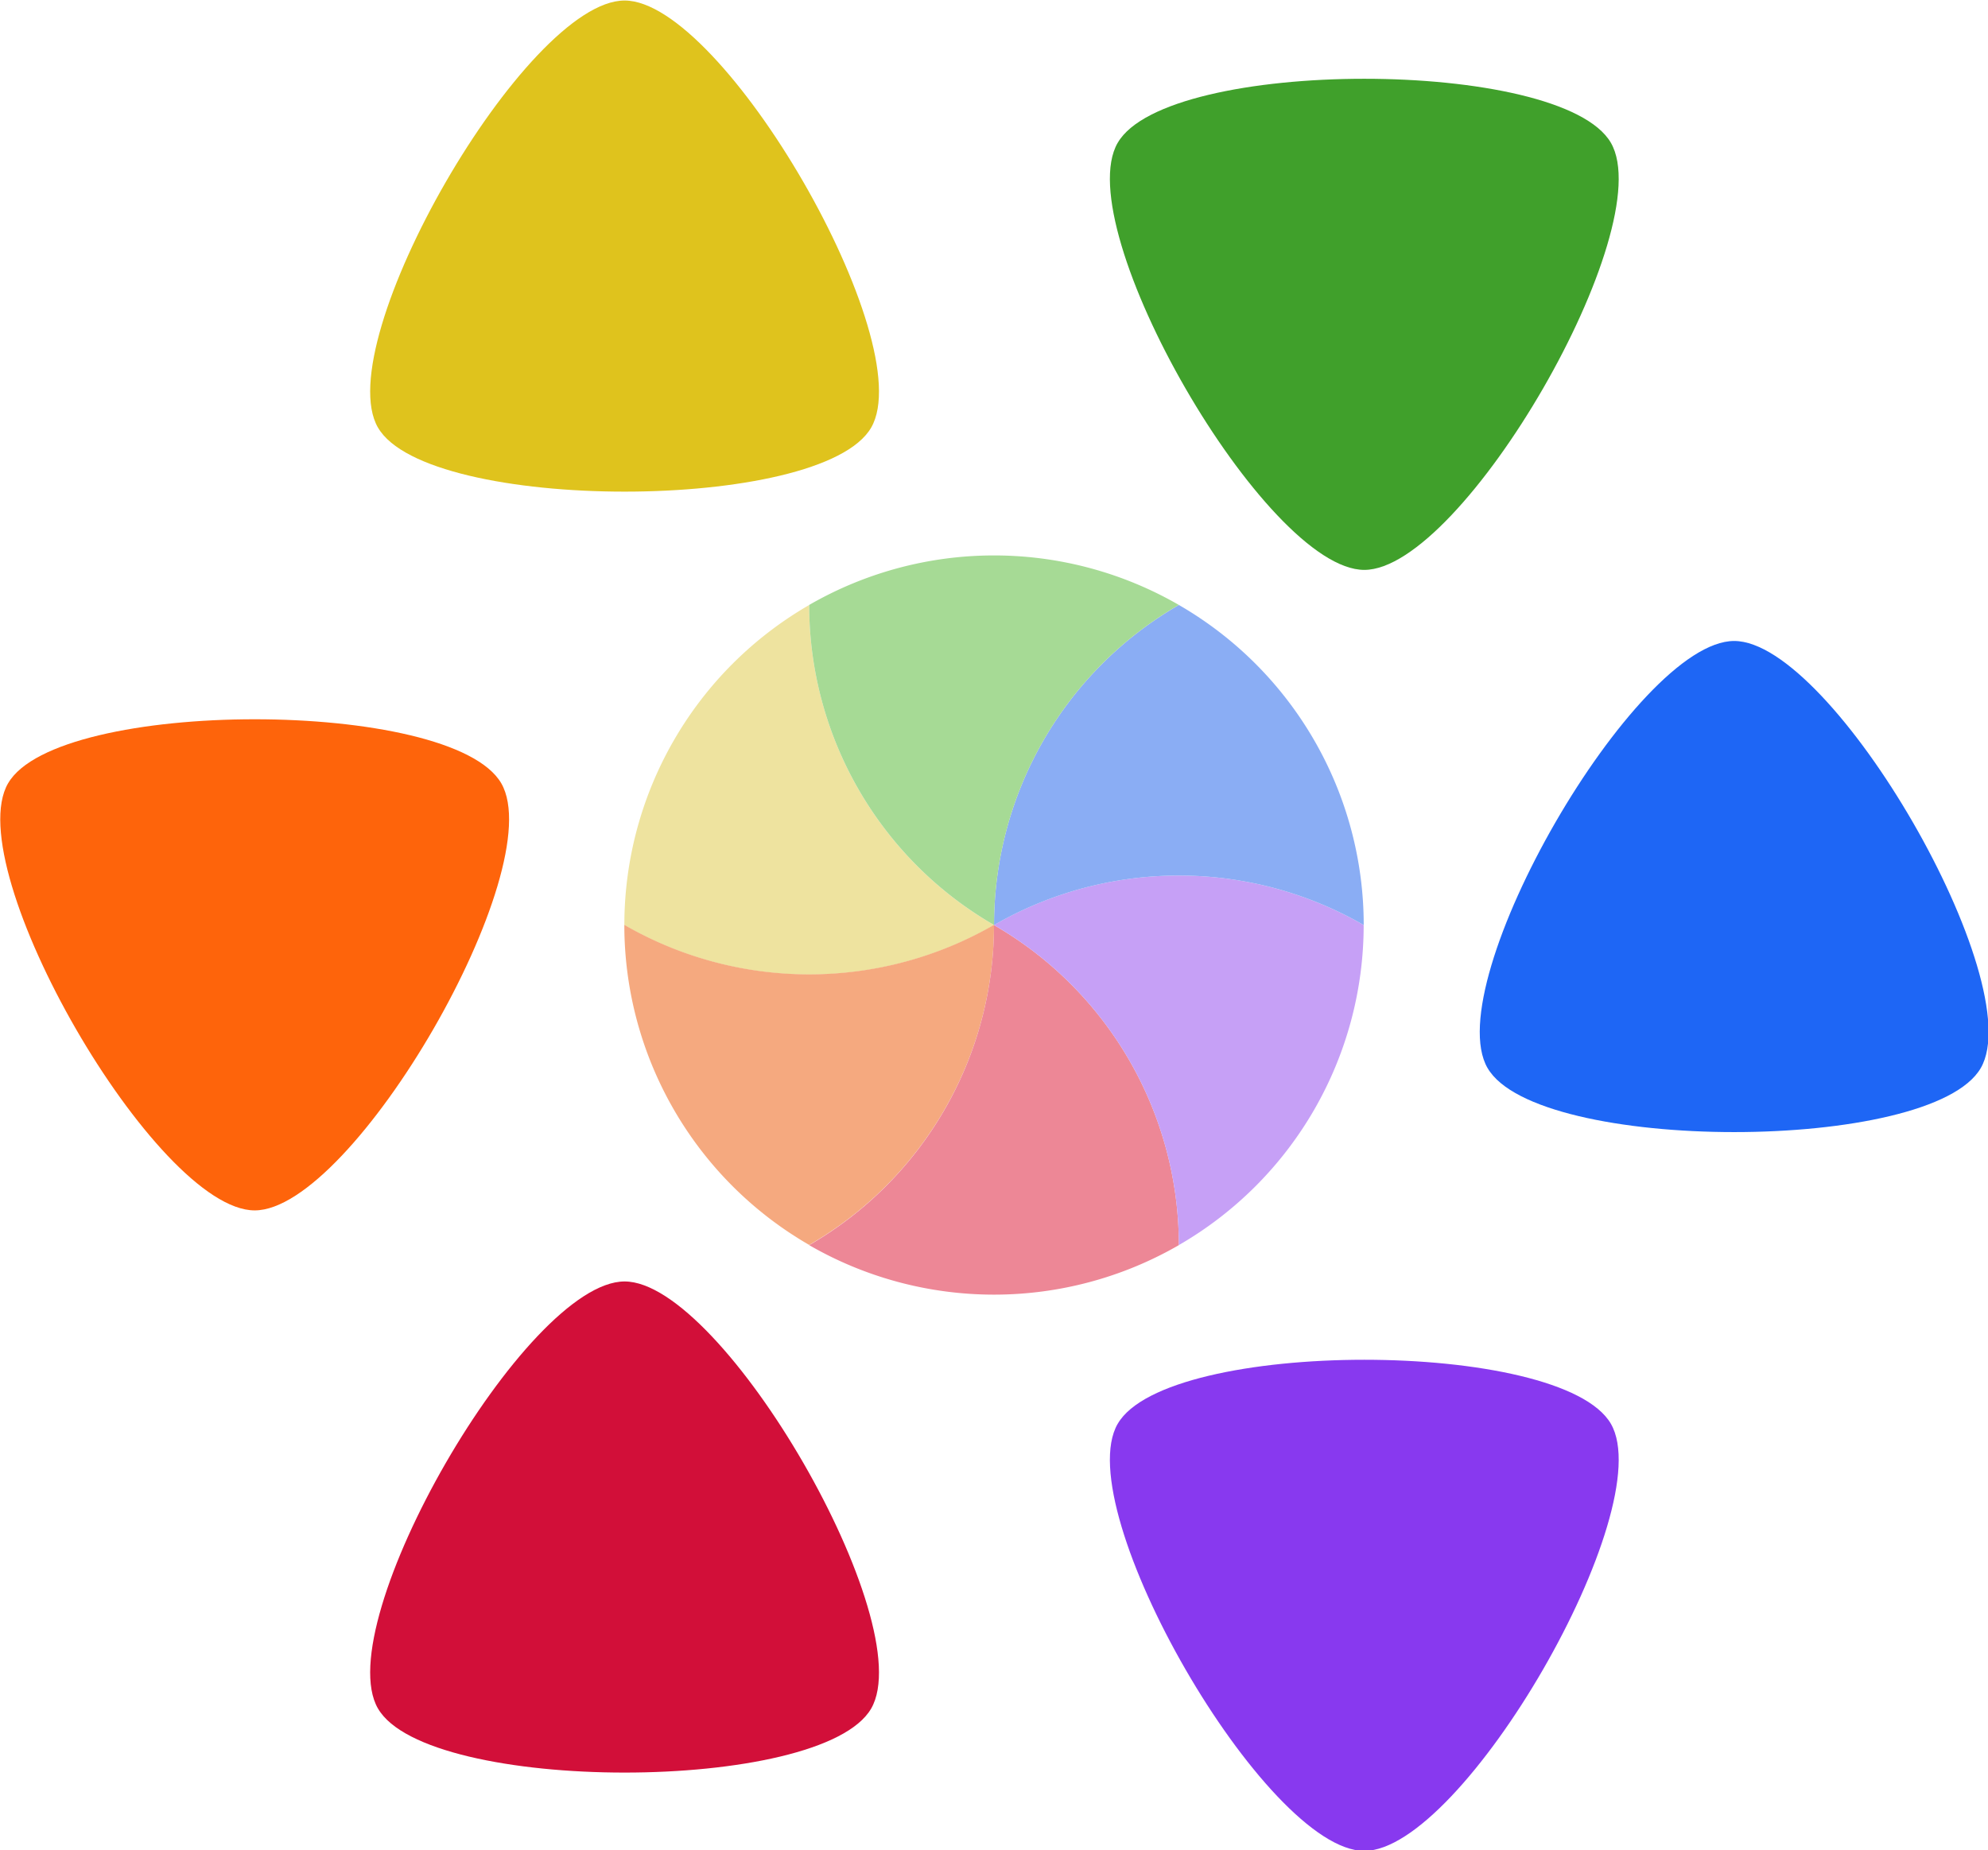 <?xml version="1.0" encoding="UTF-8" standalone="no"?>
<!-- Created with Inkscape (http://www.inkscape.org/) -->

<svg
   width="79.851mm"
   height="74.33mm"
   viewBox="0 0 79.851 74.33"
   version="1.1"
   id="svg1"
   sodipodi:docname="template.svg"
   inkscape:version="1.4.2 (ebf0e940d0, 2025-05-08)"
   xmlns:inkscape="http://www.inkscape.org/namespaces/inkscape"
   xmlns:sodipodi="http://sodipodi.sourceforge.net/DTD/sodipodi-0.dtd"
   xmlns="http://www.w3.org/2000/svg"
   xmlns:svg="http://www.w3.org/2000/svg">
  <sodipodi:namedview
     id="namedview1"
     pagecolor="#ffffff"
     bordercolor="#000000"
     borderopacity="0.25"
     inkscape:showpageshadow="2"
     inkscape:pageopacity="0.0"
     inkscape:pagecheckerboard="0"
     inkscape:deskcolor="#d1d1d1"
     inkscape:document-units="mm"
     inkscape:zoom="0.5"
     inkscape:cx="382"
     inkscape:cy="367"
     inkscape:window-width="1920"
     inkscape:window-height="1080"
     inkscape:window-x="0"
     inkscape:window-y="0"
     inkscape:window-maximized="1"
     inkscape:current-layer="layer1" />
  <defs
     id="defs1" />
  <g
     inkscape:label="Logo"
     inkscape:groupmode="layer"
     id="layer1"
     transform="translate(-66.546,-80.252)">
    <g
       id="g8-2-78-9-92-5-3-7-2"
       transform="matrix(1.123,0,0,1.123,-29,-69.748)"
       style="fill:#2a731c;fill-opacity:1"
       inkscape:label="Strahlen">
      <path
         sodipodi:type="star"
         style="fill:#d20f39;fill-opacity:1;stroke-width:1.049"
         id="path1-3-1-8-6-68-5-1-9-1"
         inkscape:flatsided="true"
         sodipodi:sides="3"
         sodipodi:cx="87.015022"
         sodipodi:cy="131.62807"
         sodipodi:r1="10.185141"
         sodipodi:r2="5.0925708"
         sodipodi:arg1="0.52359878"
         sodipodi:arg2="1.5707963"
         inkscape:rounded="0.2"
         inkscape:randomized="0"
         d="m 95.836,136.721 c -1.764,3.056 -15.877,3.056 -17.641,0 -1.764,-3.056 5.292,-15.278 8.821,-15.278 3.528,0 10.585,12.222 8.821,15.278 z"
         inkscape:transform-center-y="-1.4005088"
         transform="matrix(-1,-5.1199766e-6,-5.1199766e-6,1,194.437,57.973)"
         inkscape:transform-center-x="1.981002e-05"
         inkscape:label="Rot" />
      <path
         sodipodi:type="star"
         style="fill:#8839ef;fill-opacity:1;stroke-width:1.049"
         id="path2-18-2-4-6-926-6-5-3-2"
         inkscape:flatsided="true"
         sodipodi:sides="3"
         sodipodi:cx="87.015022"
         sodipodi:cy="131.62807"
         sodipodi:r1="10.185141"
         sodipodi:r2="5.0925708"
         sodipodi:arg1="0.52359878"
         sodipodi:arg2="1.5707963"
         inkscape:rounded="0.2"
         inkscape:randomized="0"
         d="m 95.836,136.721 c -1.764,3.056 -15.877,3.056 -17.641,0 -1.764,-3.056 5.292,-15.278 8.821,-15.278 3.528,0 10.585,12.222 8.821,15.278 z"
         transform="rotate(180,110.447,160.615)"
         inkscape:transform-center-x="-0.00025940559"
         inkscape:transform-center-y="1.4003647"
         inkscape:label="Lila" />
      <path
         sodipodi:type="star"
         style="fill:#1e66f5;fill-opacity:1;stroke-width:1.049"
         id="path3-96-7-3-4-6-2-9-6-7"
         inkscape:flatsided="true"
         sodipodi:sides="3"
         sodipodi:cx="87.015022"
         sodipodi:cy="131.62807"
         sodipodi:r1="10.185141"
         sodipodi:r2="5.0925708"
         sodipodi:arg1="0.52359878"
         sodipodi:arg2="1.5707963"
         inkscape:rounded="0.2"
         inkscape:randomized="0"
         d="m 95.836,136.721 c -1.764,3.056 -15.877,3.056 -17.641,0 -1.764,-3.056 5.292,-15.278 8.821,-15.278 3.528,0 10.585,12.222 8.821,15.278 z"
         transform="matrix(-1,0,0,1,234.123,35.059)"
         inkscape:transform-center-x="2.7261079e-05"
         inkscape:transform-center-y="-1.4004325"
         inkscape:label="Blau" />
      <path
         sodipodi:type="star"
         style="fill:#40a02b;fill-opacity:1;stroke-width:1.049"
         id="path4-4-09-1-9-4-9-9-0-0"
         inkscape:flatsided="true"
         sodipodi:sides="3"
         sodipodi:cx="87.015022"
         sodipodi:cy="131.62807"
         sodipodi:r1="10.185141"
         sodipodi:r2="5.0925708"
         sodipodi:arg1="0.52359878"
         sodipodi:arg2="1.5707963"
         inkscape:rounded="0.2"
         inkscape:randomized="0"
         d="m 95.836,136.721 c -1.764,3.056 -15.877,3.056 -17.641,0 -1.764,-3.056 5.292,-15.278 8.821,-15.278 3.528,0 10.585,12.222 8.821,15.278 z"
         transform="rotate(180,110.447,137.701)"
         inkscape:transform-center-y="1.4004236"
         inkscape:transform-center-x="-7.9405587e-05"
         inkscape:label="Grün" />
      <path
         sodipodi:type="star"
         style="fill:#dfc31d;fill-opacity:1;stroke-width:1.049"
         id="path5-3-3-4-5-9-1-14-6-9"
         inkscape:flatsided="true"
         sodipodi:sides="3"
         sodipodi:cx="87.015022"
         sodipodi:cy="131.62807"
         sodipodi:r1="10.185141"
         sodipodi:r2="5.0925708"
         sodipodi:arg1="0.52359878"
         sodipodi:arg2="1.5707963"
         inkscape:rounded="0.2"
         inkscape:randomized="0"
         d="m 95.836,136.721 c -1.764,3.056 -15.877,3.056 -17.641,0 -1.764,-3.056 5.292,-15.278 8.821,-15.278 3.528,0 10.585,12.222 8.821,15.278 z"
         transform="matrix(-1,2.7005174e-6,2.7005174e-6,1,194.436,12.146)"
         inkscape:transform-center-y="-1.4004833"
         inkscape:transform-center-x="-3.9351047e-05"
         inkscape:label="Gelb" />
      <path
         sodipodi:type="star"
         style="fill:#fe640b;fill-opacity:1;stroke-width:1.049"
         id="path6-3-6-9-0-5-2-9-2-3"
         inkscape:flatsided="true"
         sodipodi:sides="3"
         sodipodi:cx="87.015022"
         sodipodi:cy="131.62807"
         sodipodi:r1="10.185141"
         sodipodi:r2="5.0925708"
         sodipodi:arg1="0.52359878"
         sodipodi:arg2="1.5707963"
         inkscape:rounded="0.2"
         inkscape:randomized="0"
         d="m 95.836,136.721 c -1.764,3.056 -15.877,3.056 -17.641,0 -1.764,-3.056 5.292,-15.278 8.821,-15.278 3.528,0 10.585,12.222 8.821,15.278 z"
         transform="rotate(180,90.603,149.158)"
         inkscape:transform-center-y="1.4004572"
         inkscape:transform-center-x="4.5944126e-06"
         inkscape:label="Orange" />
    </g>
    <g
       id="g29"
       inkscape:label="Kern"
       transform="translate(79.092,-32.031)">
      <path
         d="m 19.956,136.588 a 14.849,14.849 0 0 0 7.425,12.859 14.849,14.849 0 0 1 -7.425,1.99 14.849,14.849 0 0 1 -7.424,-1.989 14.849,14.849 0 0 1 1.99,-7.424 14.849,14.849 0 0 1 5.435,-5.435 z"
         style="fill:#eee39f;fill-opacity:1;fill-rule:evenodd;stroke-width:2.127"
         id="path24"
         inkscape:label="Yellow" />
      <path
         d="m 12.532,149.44 a 14.849,14.849 0 0 0 14.848,-8e-4 14.849,14.849 0 0 1 -1.989,7.425 14.849,14.849 0 0 1 -5.435,5.435 14.849,14.849 0 0 1 -5.435,-5.435 14.849,14.849 0 0 1 -1.99,-7.424 z"
         style="fill:#f5a97f;fill-opacity:1;fill-rule:evenodd;stroke-width:2.127"
         id="path25"
         inkscape:label="Organe" />
      <path
         d="m 19.956,162.307 a 14.849,14.849 0 0 0 7.423,-12.859 14.849,14.849 0 0 1 5.436,5.435 14.849,14.849 0 0 1 1.99,7.424 14.849,14.849 0 0 1 -7.424,1.989 14.849,14.849 0 0 1 -7.425,-1.989 z"
         style="fill:#ed8796;fill-opacity:1;fill-rule:evenodd;stroke-width:2.127"
         id="path26"
         inkscape:label="Red" />
      <path
         d="m 34.804,162.307 a 14.849,14.849 0 0 0 -7.425,-12.859 14.849,14.849 0 0 1 7.425,-1.99 14.849,14.849 0 0 1 7.424,1.989 14.849,14.849 0 0 1 -1.99,7.424 14.849,14.849 0 0 1 -5.435,5.435 z"
         style="fill:#c6a0f6;fill-opacity:1;fill-rule:evenodd;stroke-width:2.127"
         id="path27"
         inkscape:label="Purple" />
      <path
         d="m 42.229,149.447 a 14.849,14.849 0 0 0 -14.848,8e-4 14.849,14.849 0 0 1 1.989,-7.425 14.849,14.849 0 0 1 5.435,-5.435 14.849,14.849 0 0 1 5.435,5.435 14.849,14.849 0 0 1 1.99,7.424 z"
         style="fill:#8aadf4;fill-opacity:1;fill-rule:evenodd;stroke-width:2.127"
         id="path28"
         inkscape:label="Blue" />
      <path
         d="m 34.805,136.587 a 14.849,14.849 0 0 0 -7.423,12.859 14.849,14.849 0 0 1 -5.436,-5.435 14.849,14.849 0 0 1 -1.99,-7.424 14.849,14.849 0 0 1 7.424,-1.989 14.849,14.849 0 0 1 7.425,1.989 z"
         style="fill:#a6da95;fill-opacity:1;fill-rule:evenodd;stroke-width:2.127"
         id="path29"
         inkscape:label="Green" />
    </g>
  </g>
</svg>
